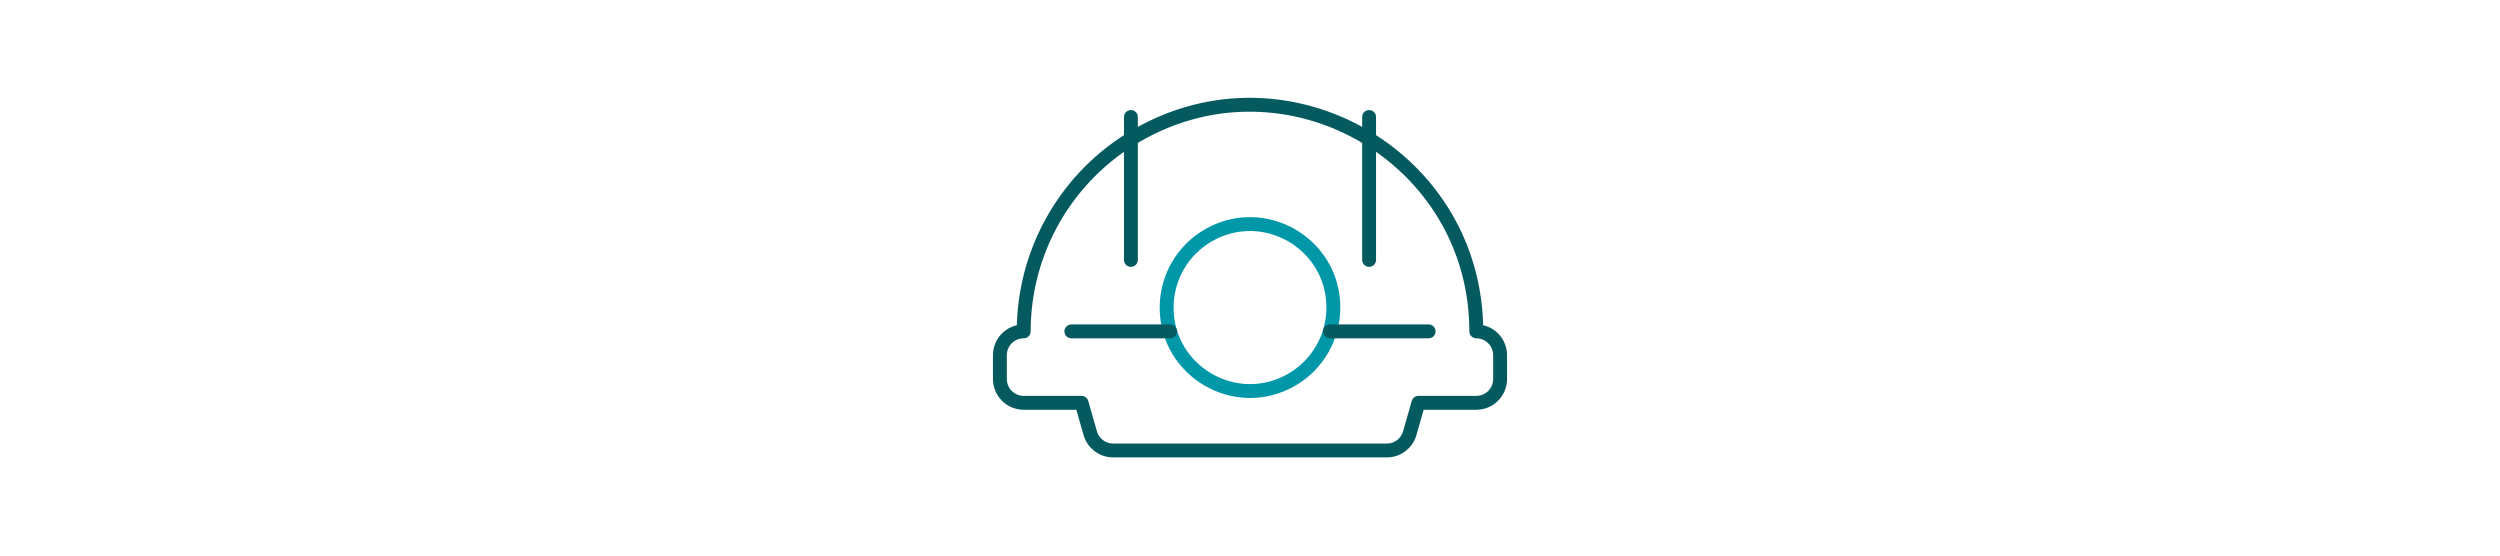 <svg width="360" height="80" viewBox="0 0 360 80" fill="none" xmlns="http://www.w3.org/2000/svg">
<rect width="360" height="80" fill="white"/>
<path d="M162.85 16.847V37.428" stroke="#055A60" stroke-width="2" stroke-linecap="round" stroke-linejoin="round"/>
<path d="M197.15 16.847V37.428" stroke="#055A60" stroke-width="2" stroke-linecap="round" stroke-linejoin="round"/>
<path d="M212.585 47.718C212.585 22.634 185.431 6.956 163.707 19.498C153.626 25.319 147.415 36.076 147.415 47.718C145.521 47.717 143.985 49.253 143.985 51.147V54.577C143.985 56.472 145.521 58.007 147.415 58.007H155.746L156.995 62.377C157.415 63.85 158.76 64.867 160.291 64.868H199.709C201.24 64.867 202.585 63.85 203.005 62.377L204.253 58.007H212.585C214.479 58.007 216.015 56.472 216.015 54.577V51.147C216.015 49.253 214.479 47.718 212.585 47.718Z" stroke="#055A60" stroke-width="2" stroke-linecap="round" stroke-linejoin="round"/>
<path d="M167.995 44.288C167.995 53.529 177.999 59.305 186.003 54.684C189.717 52.54 192.005 48.577 192.005 44.288C192.005 35.046 182.001 29.27 173.998 33.891C170.283 36.035 167.995 39.998 167.995 44.288Z" stroke="#0097A9" stroke-width="2" stroke-linecap="round" stroke-linejoin="round"/>
<path d="M154.275 47.718H168.492" stroke="#055A60" stroke-width="2" stroke-linecap="round" stroke-linejoin="round"/>
<path d="M191.508 47.718H205.725" stroke="#055A60" stroke-width="2" stroke-linecap="round" stroke-linejoin="round"/>
</svg>
